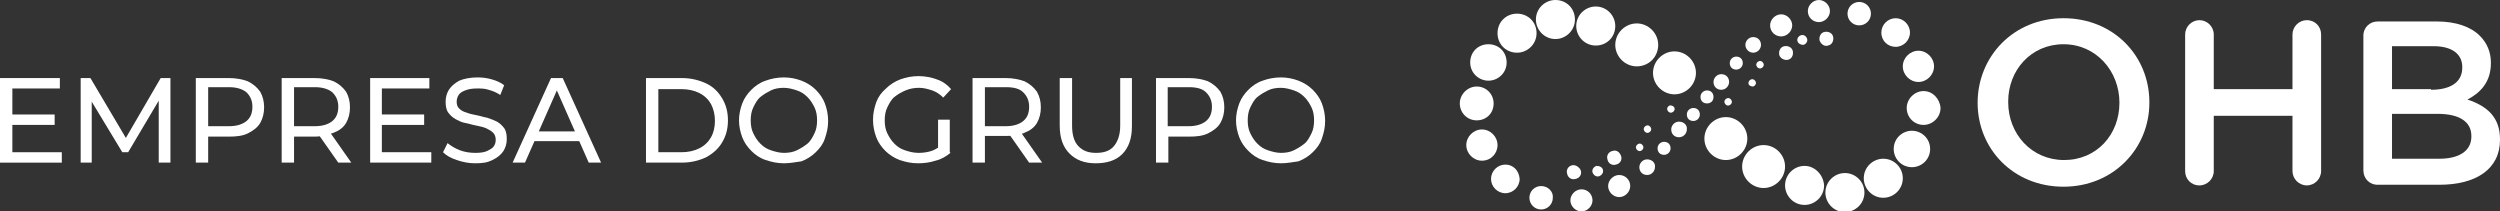 <?xml version="1.0" encoding="UTF-8"?>
<svg xmlns="http://www.w3.org/2000/svg" xmlns:xlink="http://www.w3.org/1999/xlink" version="1.1" id="Layer_1" x="0px" y="0px" viewBox="0 0 384.3 32.5" style="enable-background:new 0 0 384.3 32.5;" xml:space="preserve">
<rect x="0" y="0" width="384.3" height="32.5" fill="#333333" stroke="none"/>
<style type="text/css">
	.st0{fill:#FFFFFF;}
</style>
<g>
	<g>
		<path class="st0" d="M325.8,15.8L325.8,15.8c0-4.9-3.6-9-8.6-9c-5,0-8.5,4-8.5,8.8v0.1c0,4.9,3.6,8.9,8.6,8.9    S325.8,20.7,325.8,15.8 M304,15.8L304,15.8c0-7.1,5.5-13,13.2-13s13.2,5.8,13.2,12.9v0.1c0,7-5.5,12.9-13.2,12.9    C309.5,28.7,304,22.9,304,15.8"></path>
		<path class="st0" d="M335.9,5.3c0-1.2,1-2.2,2.2-2.2c1.2,0,2.2,1,2.2,2.2v8.4h12.1V5.3c0-1.2,1-2.2,2.2-2.2c1.3,0,2.2,1,2.2,2.2    v21c0,1.2-1,2.2-2.2,2.2c-1.2,0-2.2-1-2.2-2.2v-8.5h-12.1v8.5c0,1.2-1,2.2-2.2,2.2c-1.3,0-2.2-1-2.2-2.2V5.3z"></path>
		<path class="st0" d="M375,24.4c3,0,4.9-1.2,4.9-3.4v-0.1c0-2.1-1.7-3.4-5.2-3.4h-7v6.9H375z M373.7,13.8c2.9,0,4.8-1.1,4.8-3.4    v-0.1c0-2-1.6-3.2-4.4-3.2h-6.4v6.6H373.7z M363.3,5.5c0-1.3,1-2.2,2.2-2.2h9.1c2.9,0,5.2,0.8,6.6,2.2c1.1,1.1,1.7,2.5,1.7,4.1    v0.1c0,3-1.7,4.6-3.6,5.6c3,1,5,2.7,5,6.1v0.1c0,4.5-3.7,6.9-9.3,6.9h-9.5c-1.3,0-2.2-1-2.2-2.2V5.5z"></path>
	</g>
	<path class="st0" d="M257.4,14.5c1.8,0,3.3-1.5,3.3-3.3c0-1.8-1.5-3.3-3.3-3.3c-1.8,0-3.3,1.5-3.3,3.3   C254.1,13,255.6,14.5,257.4,14.5"></path>
	<path class="st0" d="M254.9,6.9c0-1.8-1.5-3.3-3.3-3.3c-1.8,0-3.3,1.5-3.3,3.3c0,1.8,1.5,3.3,3.3,3.3   C253.5,10.2,254.9,8.7,254.9,6.9"></path>
	<path class="st0" d="M248.3,4c0-1.6-1.3-3-3-3c-1.6,0-3,1.3-3,3c0,1.6,1.3,3,3,3S248.3,5.7,248.3,4"></path>
	<path class="st0" d="M239.1,0c-1.6,0-3,1.3-3,3c0,1.6,1.3,3,3,3c1.6,0,3-1.3,3-3C242.1,1.3,240.8,0,239.1,0"></path>
	<path class="st0" d="M233.2,8.1c1.6,0,3-1.3,3-3s-1.3-3-3-3s-3,1.3-3,3S231.5,8.1,233.2,8.1"></path>
	<path class="st0" d="M228.8,12.4c1.5,0,2.8-1.2,2.8-2.8s-1.2-2.8-2.8-2.8s-2.8,1.2-2.8,2.8S227.3,12.4,228.8,12.4"></path>
	<path class="st0" d="M229.6,15.9c0-1.4-1.1-2.6-2.6-2.6c-1.4,0-2.6,1.2-2.6,2.6s1.1,2.6,2.6,2.6C228.5,18.5,229.6,17.4,229.6,15.9"></path>
	<path class="st0" d="M230.2,22.3c0-1.3-1.1-2.4-2.4-2.4c-1.3,0-2.4,1.1-2.4,2.4c0,1.3,1.1,2.4,2.4,2.4   C229.2,24.7,230.2,23.6,230.2,22.3"></path>
	<path class="st0" d="M231.4,25.3c-1.2,0-2.2,1-2.2,2.2c0,1.2,1,2.2,2.2,2.2c1.2,0,2.2-1,2.2-2.2C233.5,26.2,232.6,25.3,231.4,25.3"></path>
	<path class="st0" d="M236.9,28.6c-1,0-1.8,0.8-1.8,1.8c0,1,0.8,1.8,1.8,1.8s1.8-0.8,1.8-1.8C238.8,29.4,237.9,28.6,236.9,28.6"></path>
	<path class="st0" d="M243.1,29.1c-0.9,0-1.7,0.8-1.7,1.7c0,0.9,0.8,1.7,1.7,1.7c0.9,0,1.7-0.8,1.7-1.7   C244.8,29.9,244.1,29.1,243.1,29.1"></path>
	<path class="st0" d="M248.9,26.9c-0.9,0-1.7,0.8-1.7,1.7c0,0.9,0.8,1.7,1.7,1.7c0.9,0,1.7-0.8,1.7-1.7   C250.6,27.6,249.8,26.9,248.9,26.9"></path>
	<path class="st0" d="M253.2,24.5c-0.7,0-1.2,0.6-1.2,1.2c0,0.7,0.5,1.2,1.2,1.2c0.7,0,1.2-0.6,1.2-1.2   C254.5,25,253.9,24.5,253.2,24.5"></path>
	<path class="st0" d="M258.1,18.7c-0.7,0-1.2,0.6-1.2,1.2c0,0.7,0.5,1.2,1.2,1.2c0.7,0,1.2-0.6,1.2-1.2   C259.4,19.2,258.8,18.7,258.1,18.7"></path>
	<path class="st0" d="M263.4,14.9c0-0.6-0.4-1-1-1c-0.5,0-1,0.4-1,1c0,0.6,0.4,1,1,1C263,15.9,263.4,15.5,263.4,14.9"></path>
	<path class="st0" d="M266.9,10.7c0.5,0,1-0.4,1-1c0-0.6-0.4-1-1-1c-0.5,0-1,0.4-1,1C265.9,10.3,266.3,10.7,266.9,10.7"></path>
	<path class="st0" d="M265.3,18c-1.8,0-3.3,1.5-3.3,3.3c0,1.8,1.5,3.3,3.3,3.3c1.8,0,3.3-1.5,3.3-3.3C268.6,19.5,267.1,18,265.3,18"></path>
	<path class="st0" d="M271.1,22.3c-1.8,0-3.3,1.5-3.3,3.3c0,1.8,1.5,3.3,3.3,3.3c1.8,0,3.3-1.5,3.3-3.3   C274.4,23.8,272.9,22.3,271.1,22.3"></path>
	<path class="st0" d="M277.4,25.5c-1.6,0-3,1.3-3,3c0,1.6,1.3,3,3,3c1.6,0,3-1.3,3-3C280.3,26.9,279,25.5,277.4,25.5"></path>
	<path class="st0" d="M283.6,26.6c-1.6,0-3,1.3-3,3c0,1.6,1.3,3,3,3c1.6,0,3-1.3,3-3C286.6,27.9,285.2,26.6,283.6,26.6"></path>
	<path class="st0" d="M289.5,24.4c-1.6,0-3,1.3-3,3c0,1.6,1.3,3,3,3c1.6,0,3-1.3,3-3C292.5,25.8,291.2,24.4,289.5,24.4"></path>
	<path class="st0" d="M293.9,20.1c-1.5,0-2.8,1.2-2.8,2.8c0,1.5,1.2,2.8,2.8,2.8c1.5,0,2.8-1.2,2.8-2.8   C296.7,21.3,295.4,20.1,293.9,20.1"></path>
	<path class="st0" d="M295.7,14c-1.4,0-2.6,1.2-2.6,2.6c0,1.4,1.1,2.6,2.6,2.6c1.4,0,2.6-1.2,2.6-2.6C298.2,15.2,297.1,14,295.7,14"></path>
	<path class="st0" d="M292.5,10.2c0,1.3,1.1,2.4,2.4,2.4c1.3,0,2.4-1.1,2.4-2.4s-1.1-2.4-2.4-2.4C293.6,7.8,292.5,8.9,292.5,10.2"></path>
	<path class="st0" d="M291.4,7.2c1.2,0,2.2-1,2.2-2.2c0-1.2-1-2.2-2.2-2.2c-1.2,0-2.2,1-2.2,2.2C289.2,6.3,290.2,7.2,291.4,7.2"></path>
	<path class="st0" d="M285.8,3.9c1,0,1.8-0.8,1.8-1.8c0-1-0.8-1.8-1.8-1.8c-1,0-1.8,0.8-1.8,1.8C284,3.1,284.8,3.9,285.8,3.9"></path>
	<path class="st0" d="M279.6,3.4c0.9,0,1.7-0.8,1.7-1.7c0-0.9-0.8-1.7-1.7-1.7s-1.7,0.8-1.7,1.7C277.9,2.7,278.7,3.4,279.6,3.4"></path>
	<path class="st0" d="M273.8,5.6c0.9,0,1.7-0.8,1.7-1.7c0-0.9-0.8-1.7-1.7-1.7s-1.7,0.8-1.7,1.7C272.1,4.9,272.9,5.6,273.8,5.6"></path>
	<path class="st0" d="M269.5,8.1c0.7,0,1.2-0.6,1.2-1.2c0-0.7-0.5-1.2-1.2-1.2c-0.7,0-1.2,0.6-1.2,1.2   C268.3,7.5,268.8,8.1,269.5,8.1"></path>
	<path class="st0" d="M264.6,13.8c0.7,0,1.2-0.6,1.2-1.2c0-0.7-0.5-1.2-1.2-1.2c-0.7,0-1.2,0.6-1.2,1.2   C263.4,13.3,263.9,13.8,264.6,13.8"></path>
	<path class="st0" d="M260.3,16.6c-0.5,0-1,0.4-1,1c0,0.6,0.4,1,1,1c0.5,0,1-0.4,1-1C261.3,17,260.9,16.6,260.3,16.6"></path>
	<path class="st0" d="M255.8,21.8c-0.5,0-1,0.4-1,1c0,0.6,0.4,1,1,1c0.5,0,1-0.4,1-1C256.8,22.2,256.4,21.8,255.8,21.8"></path>
	<path class="st0" d="M243,26.2c0.2,0.6-0.2,1.2-0.8,1.3c-0.6,0.2-1.2-0.2-1.3-0.8c-0.2-0.6,0.2-1.2,0.8-1.3   C242.2,25.3,242.8,25.7,243,26.2"></path>
	<path class="st0" d="M246.4,26.1c0.1,0.4-0.1,0.8-0.6,1c-0.4,0.1-0.8-0.1-1-0.6c-0.1-0.4,0.1-0.8,0.6-1   C245.9,25.5,246.3,25.7,246.4,26.1"></path>
	<path class="st0" d="M249.2,24c0.2,0.6-0.2,1.2-0.8,1.3c-0.6,0.2-1.2-0.2-1.3-0.8c-0.2-0.6,0.2-1.2,0.8-1.3   C248.5,23,249,23.4,249.2,24"></path>
	<path class="st0" d="M252.6,22.5c0.1,0.3-0.1,0.6-0.4,0.7c-0.3,0.1-0.6-0.1-0.7-0.4c-0.1-0.3,0.1-0.6,0.4-0.7   C252.2,22,252.5,22.2,252.6,22.5"></path>
	<path class="st0" d="M257.4,16.6c0.1,0.3-0.1,0.6-0.4,0.7c-0.3,0.1-0.6-0.1-0.7-0.4c-0.1-0.3,0.1-0.6,0.4-0.7   C257,16.2,257.3,16.3,257.4,16.6"></path>
	<path class="st0" d="M253.8,19.7c0.1,0.3-0.1,0.6-0.4,0.7c-0.3,0.1-0.6-0.1-0.7-0.4c-0.1-0.3,0.1-0.6,0.4-0.7   C253.4,19.2,253.7,19.4,253.8,19.7"></path>
	<path class="st0" d="M279.7,6.2c-0.1-0.6,0.2-1.2,0.8-1.3c0.6-0.1,1.2,0.2,1.3,0.8c0.1,0.6-0.2,1.2-0.8,1.3   C280.5,7.2,279.9,6.8,279.7,6.2"></path>
	<path class="st0" d="M276.3,6.3c-0.1-0.4,0.2-0.8,0.6-0.9c0.4-0.1,0.8,0.2,0.9,0.6s-0.2,0.8-0.6,0.9C276.8,6.9,276.4,6.7,276.3,6.3   "></path>
	<path class="st0" d="M273.5,8.4c-0.1-0.6,0.2-1.2,0.8-1.3c0.6-0.1,1.2,0.2,1.3,0.8c0.1,0.6-0.2,1.2-0.8,1.3   C274.2,9.3,273.6,8.9,273.5,8.4"></path>
	<path class="st0" d="M270,10.1c-0.1-0.3,0.1-0.6,0.4-0.7c0.3-0.1,0.6,0.1,0.7,0.4c0.1,0.3-0.1,0.6-0.4,0.7   C270.4,10.6,270.1,10.4,270,10.1"></path>
	<path class="st0" d="M265.1,15.8c-0.1-0.3,0.1-0.6,0.4-0.7c0.3-0.1,0.6,0.1,0.7,0.4c0.1,0.3-0.1,0.6-0.4,0.7   C265.5,16.3,265.2,16.1,265.1,15.8"></path>
	<path class="st0" d="M268.8,12.9c-0.1-0.3,0.1-0.6,0.4-0.7c0.3-0.1,0.6,0.1,0.7,0.4c0.1,0.3-0.1,0.6-0.4,0.7   C269.1,13.3,268.8,13.1,268.8,12.9"></path>
	<g>
		<path class="st0" d="M1.9,23.4h7.6V25H0V12h9.2v1.6H1.9V23.4z M1.7,17.6h6.7v1.6H1.7V17.6z"></path>
		<path class="st0" d="M12.4,25V12h1.5l5.8,9.8H19l5.7-9.8h1.5l0,13h-1.8l0-10.2h0.4l-5.1,8.6h-0.9l-5.2-8.6h0.5V25H12.4z"></path>
		<path class="st0" d="M30.1,25V12h5.1c1.1,0,2.1,0.2,2.9,0.5c0.8,0.4,1.4,0.9,1.9,1.6c0.4,0.7,0.6,1.5,0.6,2.4    c0,0.9-0.2,1.7-0.6,2.4c-0.4,0.7-1.1,1.2-1.9,1.6c-0.8,0.4-1.8,0.5-2.9,0.5h-4l0.8-0.9V25H30.1z M32,20.3l-0.8-0.9h4    c1.2,0,2.1-0.3,2.7-0.8c0.6-0.5,0.9-1.2,0.9-2.2c0-0.9-0.3-1.6-0.9-2.2c-0.6-0.5-1.5-0.8-2.7-0.8h-4l0.8-0.9V20.3z"></path>
		<path class="st0" d="M43.3,25V12h5.1c1.1,0,2.1,0.2,2.9,0.5c0.8,0.4,1.4,0.9,1.9,1.6c0.4,0.7,0.6,1.5,0.6,2.4    c0,0.9-0.2,1.7-0.6,2.4c-0.4,0.7-1.1,1.2-1.9,1.5S49.5,21,48.4,21h-4l0.8-0.9V25H43.3z M45.2,20.3l-0.8-0.9h4    c1.2,0,2.1-0.3,2.7-0.8c0.6-0.5,0.9-1.2,0.9-2.2c0-0.9-0.3-1.6-0.9-2.2c-0.6-0.5-1.5-0.8-2.7-0.8h-4l0.8-0.9V20.3z M52,25    l-3.3-4.7h2L54,25H52z"></path>
		<path class="st0" d="M58.7,23.4h7.6V25h-9.4V12H66v1.6h-7.3V23.4z M58.5,17.6h6.7v1.6h-6.7V17.6z"></path>
		<path class="st0" d="M73,25.1c-1,0-1.9-0.2-2.8-0.5c-0.9-0.3-1.6-0.7-2.1-1.2l0.7-1.4c0.5,0.4,1.1,0.8,1.9,1.1s1.6,0.4,2.4,0.4    c0.8,0,1.4-0.1,1.8-0.3s0.8-0.4,1-0.7c0.2-0.3,0.3-0.6,0.3-1c0-0.4-0.1-0.8-0.4-1.1c-0.3-0.3-0.7-0.5-1.1-0.7    c-0.5-0.2-1-0.3-1.5-0.4c-0.6-0.1-1.1-0.3-1.7-0.4s-1.1-0.4-1.5-0.6c-0.5-0.3-0.8-0.6-1.1-1c-0.3-0.4-0.4-1-0.4-1.7    c0-0.7,0.2-1.3,0.5-1.8c0.4-0.6,0.9-1,1.6-1.4c0.7-0.3,1.7-0.5,2.8-0.5c0.8,0,1.5,0.1,2.2,0.3c0.7,0.2,1.4,0.5,1.9,0.9l-0.6,1.5    c-0.6-0.4-1.1-0.6-1.8-0.8c-0.6-0.2-1.2-0.2-1.8-0.2c-0.7,0-1.3,0.1-1.8,0.3s-0.8,0.4-1,0.7c-0.2,0.3-0.3,0.7-0.3,1    c0,0.5,0.1,0.8,0.4,1.1c0.3,0.3,0.7,0.5,1.1,0.6c0.5,0.2,1,0.3,1.5,0.4c0.6,0.1,1.1,0.3,1.7,0.4c0.6,0.2,1.1,0.4,1.5,0.6    c0.5,0.3,0.8,0.6,1.1,1c0.3,0.4,0.4,1,0.4,1.7c0,0.7-0.2,1.3-0.5,1.8c-0.4,0.6-0.9,1-1.7,1.4S74.2,25.1,73,25.1z"></path>
		<path class="st0" d="M78.8,25l5.9-13h1.8l5.9,13h-1.9L85.2,13H86L80.7,25H78.8z M81.3,21.7l0.5-1.5h7.3l0.5,1.5H81.3z"></path>
		<path class="st0" d="M99.3,25V12h5.5c1.4,0,2.6,0.3,3.7,0.8c1.1,0.5,1.9,1.3,2.5,2.3c0.6,1,0.9,2.1,0.9,3.4s-0.3,2.4-0.9,3.4    c-0.6,1-1.4,1.7-2.5,2.3c-1.1,0.5-2.3,0.8-3.7,0.8H99.3z M101.2,23.4h3.5c1.1,0,2-0.2,2.8-0.6s1.4-1,1.8-1.7    c0.4-0.7,0.6-1.6,0.6-2.5c0-1-0.2-1.8-0.6-2.6c-0.4-0.7-1-1.3-1.8-1.7s-1.7-0.6-2.8-0.6h-3.5V23.4z"></path>
		<path class="st0" d="M120.5,25.1c-1,0-1.9-0.2-2.8-0.5s-1.6-0.8-2.2-1.4c-0.6-0.6-1.1-1.3-1.4-2.1c-0.3-0.8-0.5-1.7-0.5-2.6    s0.2-1.8,0.5-2.6c0.3-0.8,0.8-1.5,1.4-2.1c0.6-0.6,1.3-1.1,2.2-1.4c0.8-0.3,1.8-0.5,2.8-0.5c1,0,1.9,0.2,2.7,0.5    c0.8,0.3,1.6,0.8,2.2,1.4c0.6,0.6,1.1,1.3,1.4,2.1c0.3,0.8,0.5,1.7,0.5,2.7c0,1-0.2,1.8-0.5,2.7s-0.8,1.5-1.4,2.1    c-0.6,0.6-1.4,1.1-2.2,1.4C122.4,24.9,121.5,25.1,120.5,25.1z M120.5,23.5c0.7,0,1.4-0.1,2-0.4s1.1-0.6,1.6-1s0.8-1,1.1-1.6    c0.3-0.6,0.4-1.3,0.4-2s-0.1-1.4-0.4-2c-0.3-0.6-0.6-1.1-1.1-1.6s-1-0.8-1.6-1s-1.3-0.4-2-0.4c-0.7,0-1.4,0.1-2,0.4    s-1.1,0.6-1.6,1s-0.8,1-1.1,1.6c-0.3,0.6-0.4,1.3-0.4,2s0.1,1.4,0.4,2c0.3,0.6,0.6,1.1,1.1,1.6s1,0.8,1.6,1S119.8,23.5,120.5,23.5    z"></path>
		<path class="st0" d="M141.1,25.1c-1,0-1.9-0.2-2.8-0.5c-0.8-0.3-1.6-0.8-2.2-1.4c-0.6-0.6-1.1-1.3-1.4-2.1    c-0.3-0.8-0.5-1.7-0.5-2.7c0-1,0.2-1.8,0.5-2.7c0.3-0.8,0.8-1.5,1.5-2.1c0.6-0.6,1.4-1.1,2.2-1.4c0.8-0.3,1.8-0.5,2.8-0.5    c1,0,2,0.2,2.8,0.5c0.9,0.3,1.6,0.8,2.2,1.5L145,15c-0.5-0.5-1.1-0.9-1.7-1.1s-1.3-0.4-2-0.4c-0.7,0-1.4,0.1-2.1,0.4    s-1.2,0.6-1.7,1c-0.5,0.4-0.8,1-1.1,1.6c-0.3,0.6-0.4,1.3-0.4,2c0,0.7,0.1,1.4,0.4,2c0.3,0.6,0.6,1.1,1.1,1.6c0.5,0.5,1,0.8,1.6,1    c0.6,0.2,1.3,0.4,2.1,0.4c0.7,0,1.4-0.1,2-0.3c0.6-0.2,1.2-0.6,1.8-1.1l1.1,1.4c-0.6,0.5-1.4,1-2.3,1.2    C142.9,25,142,25.1,141.1,25.1z M144.2,23.2v-4.8h1.8v5.1L144.2,23.2z"></path>
		<path class="st0" d="M149.5,25V12h5.1c1.1,0,2.1,0.2,2.9,0.5c0.8,0.4,1.4,0.9,1.9,1.6c0.4,0.7,0.6,1.5,0.6,2.4    c0,0.9-0.2,1.7-0.6,2.4c-0.4,0.7-1.1,1.2-1.9,1.5c-0.8,0.4-1.8,0.5-2.9,0.5h-4l0.8-0.9V25H149.5z M151.4,20.3l-0.8-0.9h4    c1.2,0,2.1-0.3,2.7-0.8c0.6-0.5,0.9-1.2,0.9-2.2c0-0.9-0.3-1.6-0.9-2.2s-1.5-0.8-2.7-0.8h-4l0.8-0.9V20.3z M158.2,25l-3.3-4.7h2    l3.3,4.7H158.2z"></path>
		<path class="st0" d="M168.4,25.1c-1.7,0-3-0.5-4-1.5c-1-1-1.5-2.4-1.5-4.3V12h1.9v7.3c0,1.4,0.3,2.5,1,3.2s1.5,1,2.7,1    c1.2,0,2.1-0.3,2.7-1s1-1.7,1-3.2V12h1.8v7.4c0,1.9-0.5,3.3-1.5,4.3S170.1,25.1,168.4,25.1z"></path>
		<path class="st0" d="M177.7,25V12h5.1c1.1,0,2.1,0.2,2.9,0.5c0.8,0.4,1.4,0.9,1.9,1.6c0.4,0.7,0.6,1.5,0.6,2.4    c0,0.9-0.2,1.7-0.6,2.4c-0.4,0.7-1.1,1.2-1.9,1.6c-0.8,0.4-1.8,0.5-2.9,0.5h-4l0.8-0.9V25H177.7z M179.5,20.3l-0.8-0.9h4    c1.2,0,2.1-0.3,2.7-0.8s0.9-1.2,0.9-2.2c0-0.9-0.3-1.6-0.9-2.2s-1.5-0.8-2.7-0.8h-4l0.8-0.9V20.3z"></path>
		<path class="st0" d="M196.9,25.1c-1,0-1.9-0.2-2.8-0.5s-1.6-0.8-2.2-1.4c-0.6-0.6-1.1-1.3-1.4-2.1c-0.3-0.8-0.5-1.7-0.5-2.6    s0.2-1.8,0.5-2.6c0.3-0.8,0.8-1.5,1.4-2.1c0.6-0.6,1.3-1.1,2.2-1.4c0.8-0.3,1.8-0.5,2.8-0.5c1,0,1.9,0.2,2.7,0.5    c0.8,0.3,1.6,0.8,2.2,1.4c0.6,0.6,1.1,1.3,1.4,2.1c0.3,0.8,0.5,1.7,0.5,2.7c0,1-0.2,1.8-0.5,2.7s-0.8,1.5-1.4,2.1    c-0.6,0.6-1.4,1.1-2.2,1.4C198.8,24.9,197.9,25.1,196.9,25.1z M196.9,23.5c0.7,0,1.4-0.1,2-0.4s1.1-0.6,1.6-1s0.8-1,1.1-1.6    c0.3-0.6,0.4-1.3,0.4-2s-0.1-1.4-0.4-2c-0.3-0.6-0.6-1.1-1.1-1.6s-1-0.8-1.6-1s-1.3-0.4-2-0.4c-0.7,0-1.4,0.1-2,0.4    s-1.1,0.6-1.6,1s-0.8,1-1.1,1.6c-0.3,0.6-0.4,1.3-0.4,2s0.1,1.4,0.4,2c0.3,0.6,0.6,1.1,1.1,1.6s1,0.8,1.6,1S196.2,23.5,196.9,23.5    z"></path>
	</g>
</g>
</svg>
